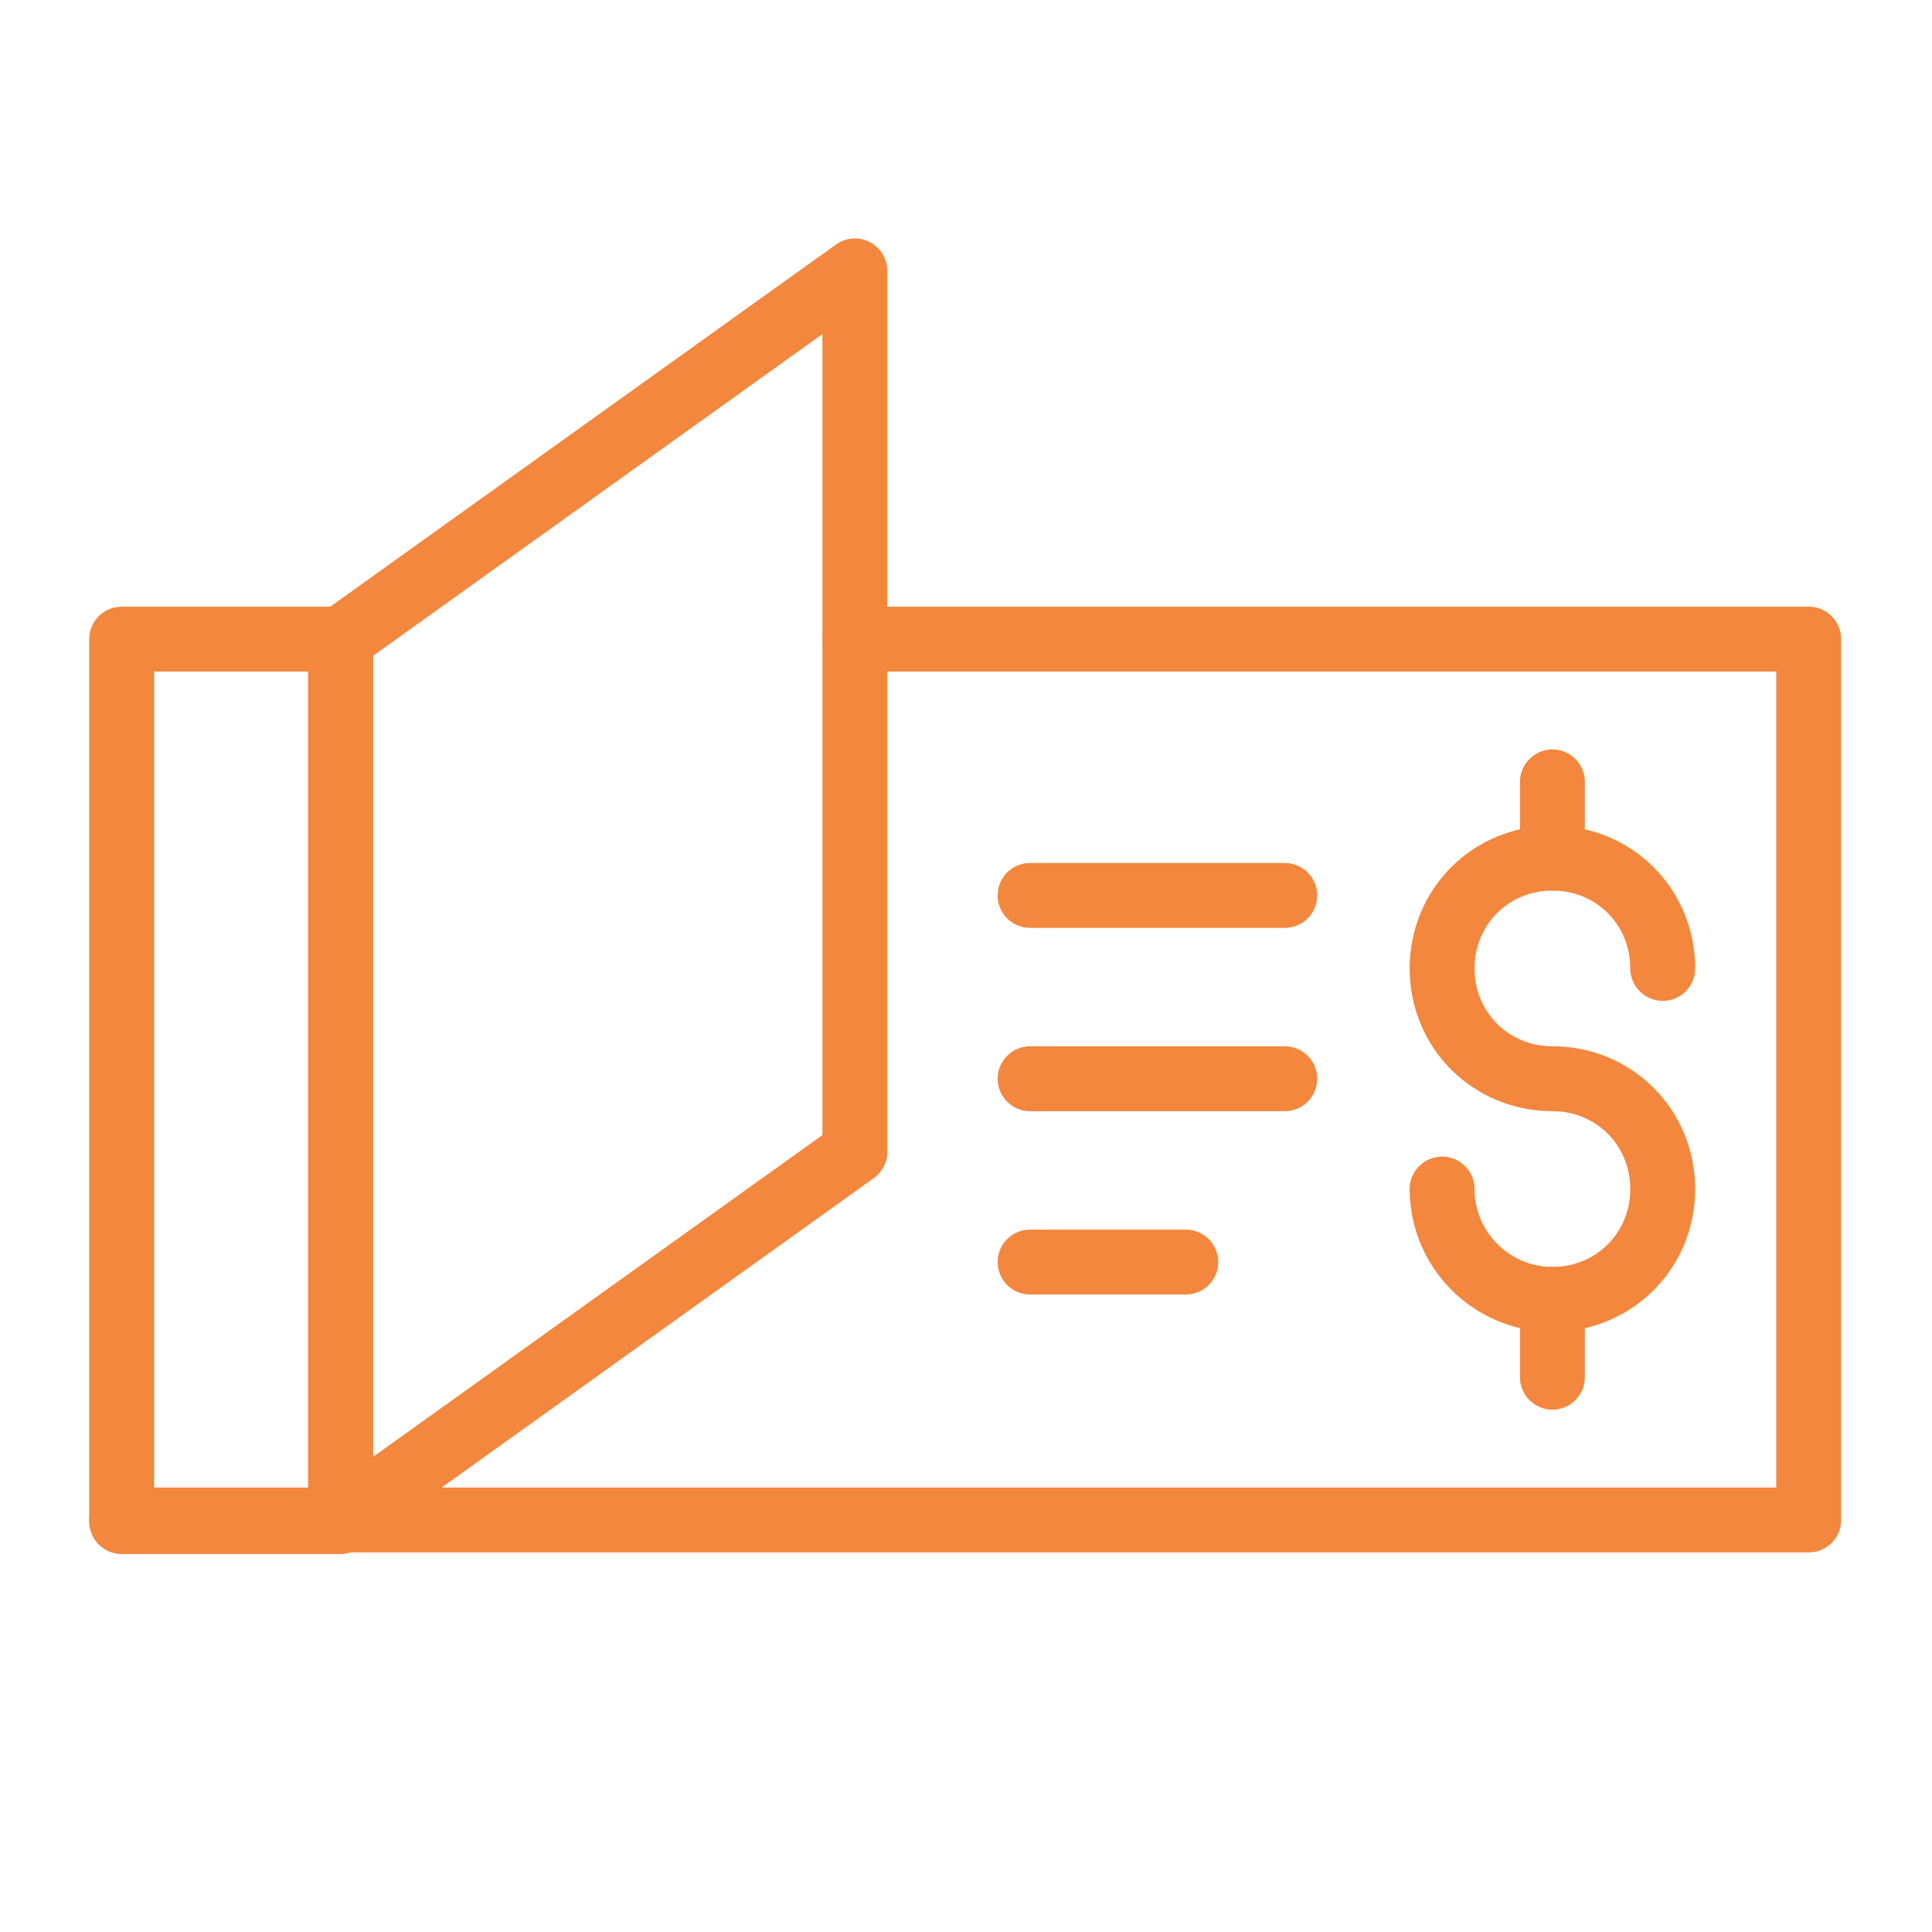 <?xml version="1.0" encoding="UTF-8"?>
<svg id="fi_9967306" xmlns="http://www.w3.org/2000/svg" width="119.1" height="119.1" version="1.1" viewBox="0 0 119.1 119.1">
  <!-- Generator: Adobe Illustrator 29.2.1, SVG Export Plug-In . SVG Version: 2.1.0 Build 116)  -->
  <defs>
    <style>
      .st0 {
        fill: none;
        stroke: #f3873d;
        stroke-linecap: round;
        stroke-linejoin: round;
        stroke-width: 4px;
      }
    </style>
  </defs>
  <polyline class="st0" points="52.7 39.4 111.5 39.4 111.5 93.7 7.5 93.7"/>
  <polygon class="st0" points="52.7 71 21 93.7 21 39.4 52.7 16.7 52.7 71"/>
  <line class="st0" x1="63.5" y1="55.2" x2="79.2" y2="55.2"/>
  <line class="st0" x1="63.5" y1="66.5" x2="79.2" y2="66.5"/>
  <line class="st0" x1="63.5" y1="77.8" x2="73.1" y2="77.8"/>
  <rect class="st0" x="7.5" y="39.4" width="13.5" height="54.4"/>
  <path class="st0" d="M88.9,73.3c0,3.7,3,6.8,6.8,6.8s6.8-3,6.8-6.8-3-6.8-6.8-6.8-6.8-3-6.8-6.8,3-6.8,6.8-6.8,6.8,3,6.8,6.8"/>
  <line class="st0" x1="95.7" y1="80.1" x2="95.7" y2="84.9"/>
  <line class="st0" x1="95.7" y1="48.2" x2="95.7" y2="52.9"/>
</svg>